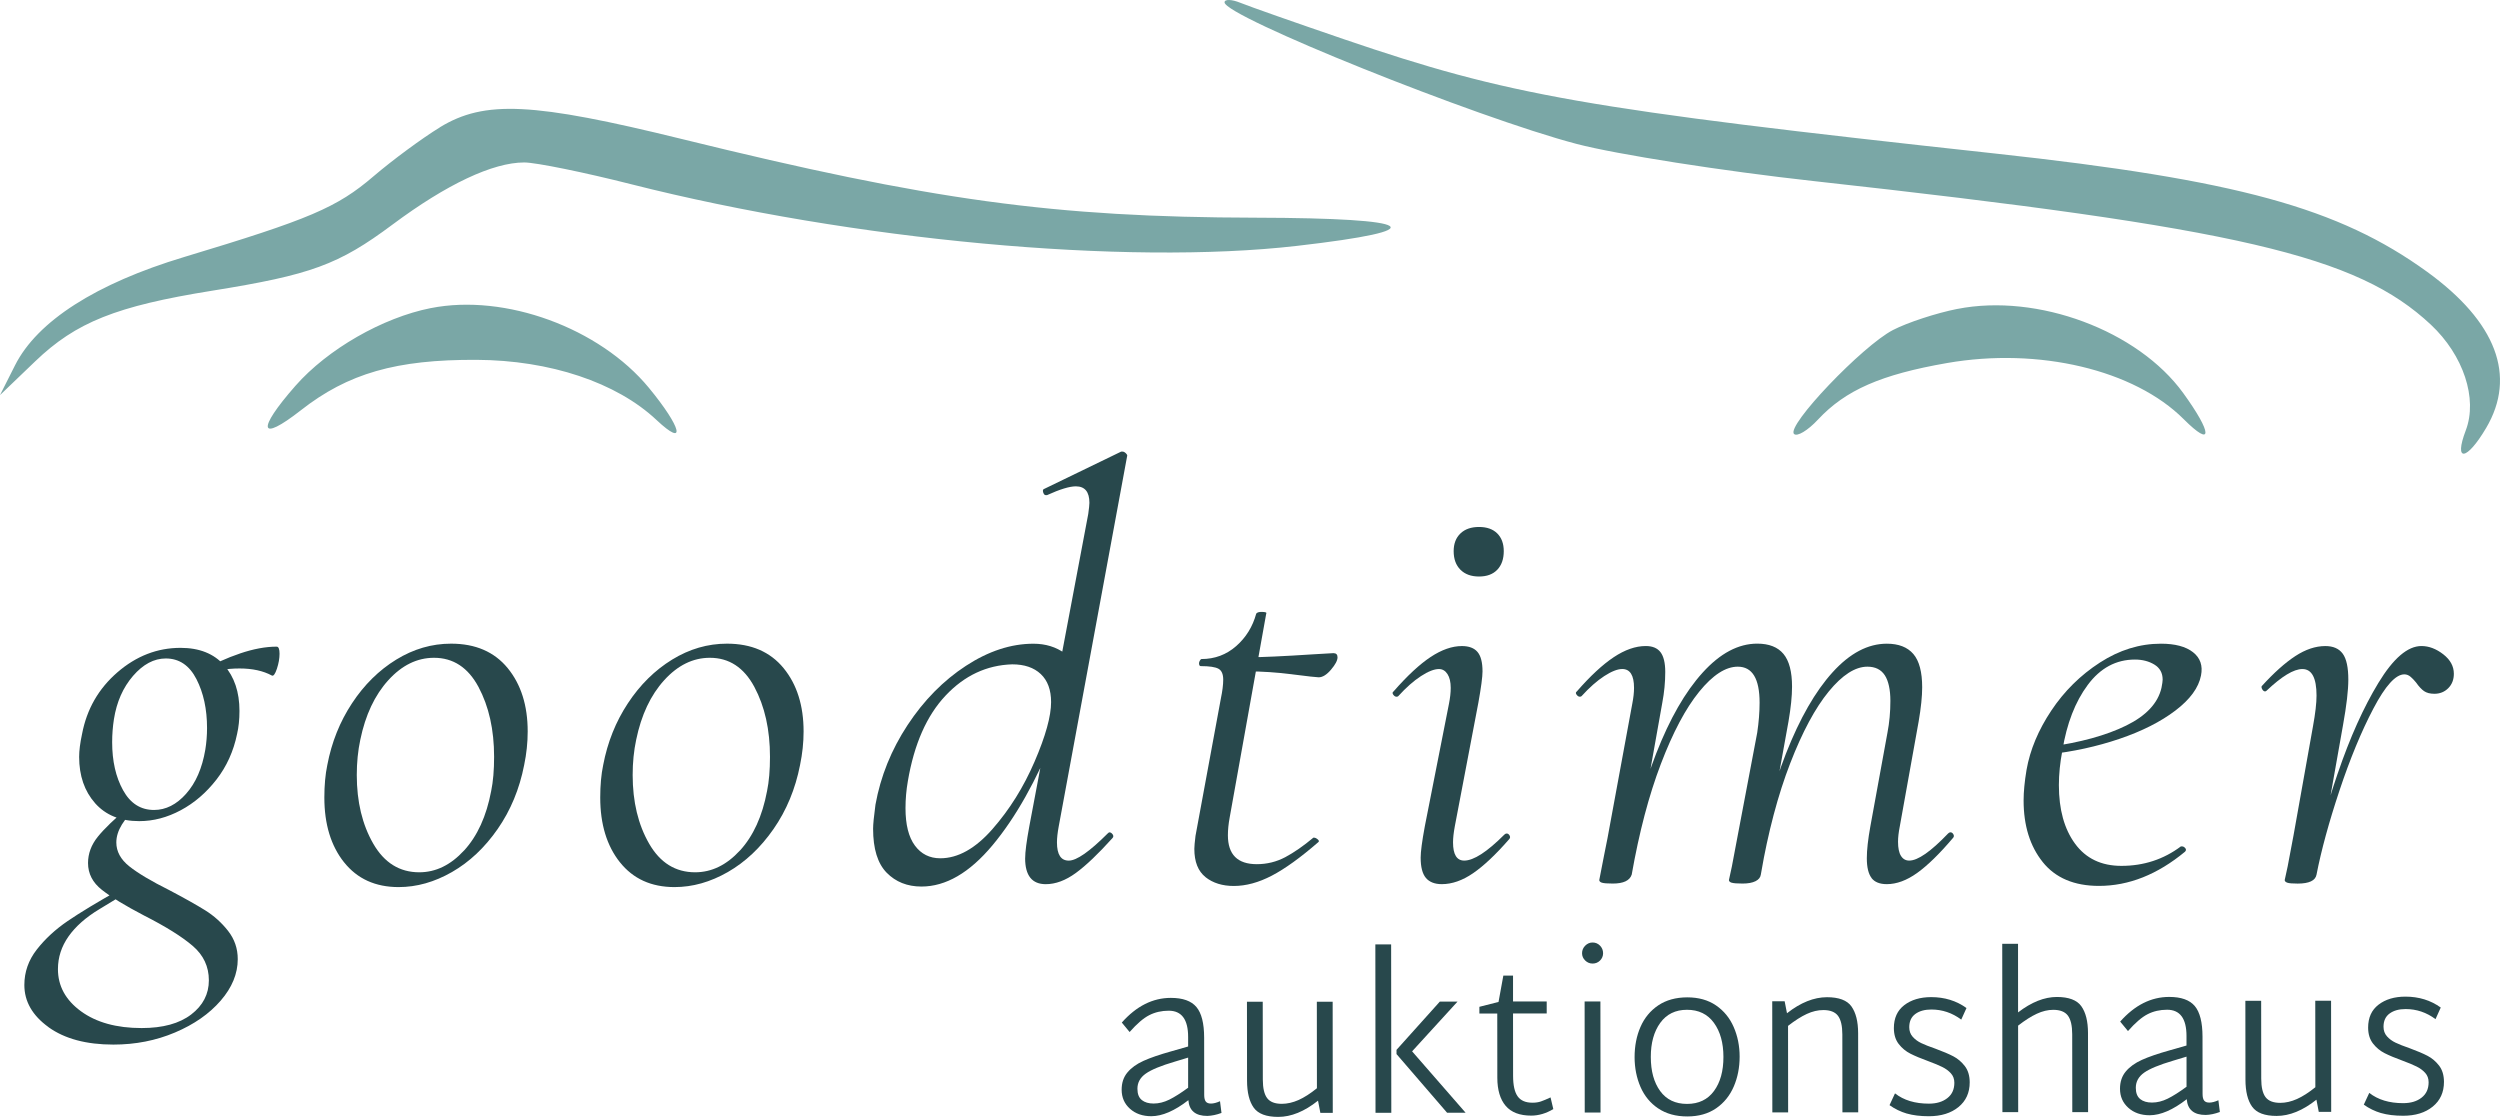 <svg width="170" height="76" viewBox="0 0 170 76" fill="none" xmlns="http://www.w3.org/2000/svg">
<path fill-rule="evenodd" clip-rule="evenodd" d="M83.27 0.162C83.27 1.116 100.385 7.997 107.218 9.789C109.913 10.496 117.142 11.63 123.283 12.308C152.28 15.508 160.268 17.366 165.299 22.078C167.517 24.157 168.492 27.108 167.674 29.262C166.839 31.455 167.729 31.352 169.058 29.101C171.142 25.569 169.753 21.896 165.043 18.482C159.034 14.129 152.107 12.232 135.69 10.442C107.67 7.389 102.64 6.505 91.384 2.666C88.116 1.55 84.952 0.438 84.353 0.193C83.757 -0.051 83.269 -0.066 83.269 0.161L83.27 0.162ZM29.919 8.656C28.726 9.384 26.689 10.884 25.397 11.99C22.913 14.116 21.065 14.904 12.508 17.481C6.525 19.284 2.538 21.838 1.023 24.839L0 26.867L2.397 24.568C5.167 21.91 7.91 20.815 14.408 19.771C21.16 18.688 23.02 18.006 26.695 15.268C30.378 12.525 33.513 11.047 35.65 11.047C36.436 11.047 39.726 11.717 42.959 12.537C57.995 16.345 76.526 18.06 88.18 16.721C97.652 15.632 96.478 14.83 85.38 14.803C71.666 14.772 63.331 13.629 46.377 9.456C36.225 6.959 32.959 6.798 29.917 8.652L29.919 8.656ZM29.299 20.949C26.015 21.6 22.274 23.748 20.089 26.236C17.431 29.264 17.62 30.12 20.459 27.898C23.667 25.385 26.941 24.444 32.401 24.469C37.397 24.492 41.925 26.005 44.645 28.561C46.693 30.484 46.359 29.084 44.124 26.371C40.764 22.297 34.348 19.949 29.297 20.951L29.299 20.949ZM133.102 21.005C131.678 21.286 129.709 21.931 128.727 22.439C126.635 23.52 121.448 28.963 121.993 29.508C122.198 29.713 122.929 29.277 123.618 28.537C125.49 26.528 127.908 25.468 132.4 24.686C138.631 23.601 145.131 25.143 148.494 28.506C150.478 30.49 150.459 29.487 148.459 26.728C145.379 22.475 138.554 19.933 133.104 21.007L133.102 21.005Z" fill="#7AA7A6"/>
<path d="M3.299 69.844C2.205 69.056 1.656 68.1 1.656 66.979C1.656 66.097 1.937 65.295 2.497 64.575C3.059 63.854 3.76 63.205 4.601 62.631C5.442 62.056 6.626 61.341 8.148 60.487L8.429 60.808C8.214 60.942 7.654 61.283 6.746 61.831C5.837 62.379 5.142 62.994 4.661 63.675C4.181 64.358 3.94 65.098 3.94 65.9C3.94 67.049 4.462 68.004 5.504 68.765C6.546 69.526 7.922 69.908 9.632 69.908C11.076 69.908 12.197 69.6 13 68.986C13.802 68.372 14.203 67.597 14.203 66.661C14.203 65.725 13.835 64.945 13.1 64.317C12.366 63.689 11.264 63.001 9.793 62.254C8.511 61.585 7.556 61.004 6.928 60.51C6.3 60.016 5.986 59.407 5.986 58.687C5.986 58.045 6.207 57.451 6.647 56.903C7.089 56.354 7.802 55.666 8.792 54.839L9.193 55.161C8.846 55.349 8.544 55.649 8.292 56.064C8.038 56.478 7.91 56.885 7.91 57.286C7.91 57.9 8.205 58.443 8.792 58.91C9.379 59.378 10.287 59.919 11.518 60.533C12.533 61.068 13.341 61.521 13.943 61.895C14.544 62.269 15.065 62.736 15.507 63.298C15.948 63.86 16.167 64.501 16.167 65.222C16.167 66.21 15.78 67.151 15.005 68.046C14.23 68.941 13.193 69.662 11.899 70.21C10.603 70.759 9.206 71.032 7.711 71.032C5.866 71.032 4.398 70.636 3.301 69.85L3.299 69.844ZM6.465 54.614C5.744 53.799 5.382 52.751 5.382 51.468C5.382 51.04 5.448 50.521 5.581 49.905C5.901 48.221 6.703 46.826 7.986 45.716C9.268 44.608 10.698 44.054 12.275 44.054C13.558 44.054 14.546 44.449 15.241 45.236C15.935 46.024 16.284 47.059 16.284 48.341C16.284 48.93 16.229 49.449 16.123 49.905C15.882 51.081 15.414 52.115 14.72 53.01C14.024 53.905 13.217 54.601 12.294 55.095C11.372 55.589 10.431 55.837 9.47 55.837C8.187 55.837 7.186 55.43 6.463 54.614H6.465ZM12.657 53.973C13.312 53.239 13.745 52.243 13.959 50.988C14.038 50.507 14.079 50.013 14.079 49.506C14.079 48.223 13.838 47.115 13.358 46.179C12.877 45.243 12.182 44.776 11.273 44.776C10.471 44.776 9.731 45.172 9.049 45.958C8.367 46.747 7.933 47.729 7.747 48.905C7.668 49.413 7.627 49.934 7.627 50.468C7.627 51.751 7.873 52.84 8.369 53.735C8.863 54.63 9.565 55.078 10.473 55.078C11.275 55.078 12.002 54.711 12.657 53.975V53.973ZM16.324 44.434C17.233 44.127 18.06 43.972 18.81 43.972C18.944 43.972 19.009 44.133 19.009 44.453C19.009 44.773 18.949 45.114 18.829 45.476C18.709 45.836 18.595 45.991 18.488 45.937C17.899 45.617 17.165 45.456 16.284 45.456C15.402 45.456 14.586 45.604 13.759 45.898L13.718 45.617C14.546 45.137 15.415 44.742 16.324 44.435V44.434Z" fill="#28484C"/>
<path d="M23.399 58.64C22.504 57.519 22.056 56.048 22.056 54.231C22.056 53.404 22.122 52.667 22.256 52.026C22.55 50.476 23.11 49.074 23.94 47.818C24.767 46.563 25.77 45.575 26.946 44.852C28.122 44.131 29.364 43.769 30.674 43.769C32.33 43.769 33.613 44.323 34.522 45.431C35.43 46.539 35.883 47.977 35.883 49.74C35.883 50.488 35.804 51.249 35.643 52.024C35.324 53.654 34.721 55.105 33.84 56.374C32.958 57.643 31.922 58.617 30.734 59.299C29.544 59.981 28.335 60.322 27.107 60.322C25.53 60.322 24.294 59.76 23.399 58.638V58.64ZM31.555 57.838C32.464 56.85 33.078 55.5 33.4 53.789C33.533 53.148 33.599 52.373 33.599 51.464C33.599 49.62 33.245 48.037 32.538 46.714C31.829 45.391 30.821 44.73 29.512 44.73C28.363 44.73 27.328 45.238 26.406 46.253C25.484 47.268 24.848 48.618 24.501 50.3C24.341 51.048 24.261 51.85 24.261 52.704C24.261 54.522 24.635 56.077 25.383 57.373C26.131 58.669 27.173 59.316 28.51 59.316C29.632 59.316 30.647 58.822 31.555 57.834V57.838Z" fill="#28484C"/>
<path d="M42.159 58.64C41.264 57.519 40.816 56.048 40.816 54.231C40.816 53.404 40.882 52.667 41.016 52.026C41.31 50.476 41.87 49.074 42.7 47.818C43.527 46.563 44.53 45.575 45.706 44.852C46.882 44.131 48.124 43.769 49.434 43.769C51.09 43.769 52.373 44.323 53.282 45.431C54.19 46.539 54.644 47.977 54.644 49.74C54.644 50.488 54.564 51.249 54.403 52.024C54.084 53.654 53.481 55.105 52.599 56.374C51.718 57.643 50.681 58.617 49.494 59.299C48.304 59.981 47.096 60.322 45.867 60.322C44.29 60.322 43.054 59.76 42.159 58.638V58.64ZM50.315 57.838C51.224 56.85 51.838 55.5 52.16 53.789C52.293 53.148 52.359 52.373 52.359 51.464C52.359 49.62 52.005 48.037 51.298 46.714C50.589 45.391 49.581 44.73 48.271 44.73C47.123 44.73 46.088 45.238 45.166 46.253C44.244 47.268 43.608 48.618 43.261 50.3C43.101 51.048 43.021 51.85 43.021 52.704C43.021 54.522 43.395 56.077 44.143 57.373C44.891 58.669 45.933 59.316 47.27 59.316C48.392 59.316 49.407 58.822 50.315 57.834V57.838Z" fill="#28484C"/>
<path d="M60.293 59.344C59.679 58.716 59.371 57.72 59.371 56.358C59.371 56.064 59.423 55.517 59.532 54.715C59.879 52.791 60.607 50.988 61.715 49.304C62.824 47.62 64.147 46.278 65.683 45.276C67.219 44.275 68.75 43.773 70.273 43.773C71.1 43.773 71.815 43.994 72.417 44.434C73.018 44.875 73.359 45.549 73.44 46.458L71.757 49.905C70.474 53.084 69.052 55.61 67.489 57.48C65.925 59.351 64.315 60.285 62.659 60.285C61.696 60.285 60.909 59.971 60.293 59.344ZM67.487 56.377C68.649 55.054 69.604 53.526 70.352 51.788C71.1 50.052 71.474 48.702 71.474 47.741C71.474 46.913 71.24 46.278 70.773 45.836C70.306 45.394 69.657 45.175 68.829 45.175C67.091 45.23 65.582 45.937 64.3 47.299C63.017 48.661 62.161 50.6 61.735 53.111C61.628 53.725 61.574 54.341 61.574 54.955C61.574 56.077 61.787 56.926 62.215 57.501C62.641 58.077 63.217 58.363 63.939 58.363C65.142 58.363 66.324 57.703 67.487 56.379V56.377ZM69.711 58.361C69.711 57.933 69.804 57.212 69.992 56.197L74 34.954C74.052 34.58 74.08 34.326 74.08 34.193C74.08 33.445 73.772 33.071 73.157 33.071C72.729 33.071 72.075 33.27 71.193 33.671H71.114C71.034 33.671 70.974 33.605 70.933 33.472C70.893 33.338 70.926 33.259 71.034 33.232L76.244 30.707H76.323C76.403 30.707 76.484 30.748 76.563 30.827C76.643 30.907 76.67 30.974 76.643 31.027L71.993 56.197C71.914 56.625 71.873 56.986 71.873 57.28C71.873 58.109 72.14 58.522 72.675 58.522C73.21 58.522 74.091 57.908 75.32 56.678C75.372 56.625 75.413 56.598 75.44 56.598C75.519 56.598 75.593 56.645 75.661 56.738C75.726 56.831 75.721 56.918 75.641 56.997C74.678 58.067 73.851 58.855 73.156 59.363C72.46 59.87 71.78 60.124 71.112 60.124C70.176 60.124 69.709 59.537 69.709 58.361H69.711Z" fill="#28484C"/>
<path d="M81.976 59.644C81.469 59.243 81.215 58.602 81.215 57.72C81.215 57.559 81.242 57.267 81.294 56.839L83.019 47.5C83.125 46.993 83.179 46.565 83.179 46.218C83.179 45.844 83.073 45.596 82.858 45.476C82.643 45.356 82.244 45.296 81.655 45.296C81.575 45.296 81.534 45.23 81.534 45.096C81.534 45.042 81.554 44.984 81.595 44.916C81.635 44.85 81.668 44.815 81.695 44.815C82.604 44.815 83.392 44.521 84.061 43.934C84.729 43.347 85.183 42.61 85.423 41.729C85.477 41.649 85.597 41.609 85.783 41.609C86.05 41.609 86.157 41.649 86.103 41.729L83.617 55.597C83.538 56.025 83.497 56.426 83.497 56.8C83.497 58.109 84.152 58.764 85.462 58.764C86.157 58.764 86.804 58.603 87.405 58.284C88.005 57.962 88.641 57.522 89.309 56.961H89.35C89.429 56.961 89.516 57.001 89.609 57.081C89.703 57.16 89.71 57.228 89.629 57.28C88.426 58.322 87.378 59.078 86.483 59.545C85.588 60.012 84.725 60.246 83.898 60.246C83.123 60.246 82.482 60.047 81.974 59.646L81.976 59.644ZM87.887 45.855C86.831 45.722 85.824 45.654 84.861 45.654L84.94 44.693C85.795 44.693 87.252 44.627 89.309 44.493L90.671 44.414C90.857 44.414 90.952 44.509 90.952 44.695C90.952 44.91 90.805 45.189 90.51 45.536C90.216 45.883 89.935 46.057 89.67 46.057C89.536 46.057 88.941 45.991 87.885 45.857L87.887 45.855Z" fill="#28484C"/>
<path d="M96.965 59.704C96.725 59.423 96.605 58.962 96.605 58.321C96.605 57.92 96.698 57.212 96.886 56.197L98.529 47.861C98.608 47.46 98.649 47.099 98.649 46.778C98.649 46.377 98.575 46.063 98.428 45.836C98.281 45.609 98.087 45.495 97.847 45.495C97.525 45.495 97.118 45.656 96.624 45.976C96.13 46.297 95.615 46.751 95.082 47.338C95.055 47.365 95.014 47.378 94.962 47.378C94.883 47.378 94.809 47.332 94.741 47.239C94.674 47.146 94.681 47.072 94.761 47.018C95.696 45.95 96.537 45.168 97.285 44.674C98.033 44.18 98.742 43.932 99.409 43.932C99.889 43.932 100.243 44.065 100.47 44.333C100.697 44.6 100.811 45.042 100.811 45.656C100.811 46.03 100.716 46.739 100.53 47.779L98.926 56.195C98.847 56.623 98.806 56.984 98.806 57.278C98.806 58.108 99.06 58.52 99.567 58.52C100.209 58.52 101.117 57.933 102.293 56.757C102.346 56.703 102.4 56.678 102.454 56.678C102.533 56.678 102.601 56.724 102.654 56.817C102.706 56.91 102.694 56.997 102.613 57.077C101.704 58.119 100.889 58.886 100.168 59.38C99.447 59.874 98.738 60.122 98.044 60.122C97.564 60.122 97.204 59.983 96.962 59.702L96.965 59.704ZM99.31 38.742C99.002 38.435 98.849 38.013 98.849 37.478C98.849 36.971 99.002 36.57 99.31 36.275C99.616 35.981 100.038 35.834 100.573 35.834C101.108 35.834 101.52 35.981 101.815 36.275C102.109 36.57 102.256 36.971 102.256 37.478C102.256 38.013 102.109 38.434 101.815 38.742C101.52 39.05 101.106 39.203 100.573 39.203C100.04 39.203 99.618 39.05 99.31 38.742Z" fill="#28484C"/>
<path d="M108.93 60.024C108.81 59.983 108.75 59.923 108.75 59.843C108.75 59.816 108.857 59.27 109.07 58.2L109.31 56.997L110.994 47.859C111.073 47.458 111.114 47.097 111.114 46.776C111.114 45.921 110.846 45.493 110.312 45.493C109.99 45.493 109.583 45.654 109.089 45.974C108.595 46.295 108.08 46.749 107.547 47.336C107.52 47.363 107.479 47.376 107.427 47.376C107.348 47.376 107.274 47.33 107.206 47.237C107.138 47.144 107.146 47.07 107.226 47.016C108.134 45.974 108.969 45.199 109.731 44.691C110.492 44.184 111.22 43.93 111.914 43.93C112.367 43.93 112.702 44.069 112.916 44.35C113.129 44.631 113.237 45.079 113.237 45.693C113.237 46.388 113.169 47.082 113.038 47.777L110.953 59.481C110.819 59.882 110.391 60.082 109.671 60.082C109.297 60.082 109.049 60.062 108.928 60.022L108.93 60.024ZM117.747 60.024C117.627 59.983 117.567 59.923 117.567 59.843L117.767 58.921L118.168 56.798L119.491 49.823C119.598 49.103 119.652 48.421 119.652 47.779C119.652 46.15 119.158 45.334 118.17 45.334C117.341 45.334 116.467 45.902 115.545 47.037C114.622 48.173 113.754 49.81 112.939 51.947C112.123 54.086 111.463 56.596 110.955 59.481L110.434 59.44C110.969 56.341 111.697 53.609 112.619 51.243C113.541 48.878 114.595 47.041 115.785 45.732C116.974 44.422 118.21 43.767 119.493 43.767C120.295 43.767 120.89 44.002 121.277 44.468C121.665 44.937 121.859 45.677 121.859 46.693C121.859 47.334 121.779 48.122 121.618 49.058L119.735 59.479C119.708 59.667 119.588 59.812 119.375 59.921C119.16 60.028 118.867 60.082 118.493 60.082C118.119 60.082 117.871 60.062 117.751 60.022L117.747 60.024ZM127.266 59.702C127.051 59.421 126.944 58.974 126.944 58.359C126.944 57.798 127.024 57.077 127.184 56.195L128.347 49.823C128.481 49.13 128.546 48.407 128.546 47.659C128.546 46.911 128.419 46.303 128.165 45.916C127.911 45.528 127.516 45.334 126.983 45.334C126.154 45.334 125.28 45.896 124.358 47.018C123.436 48.14 122.56 49.771 121.733 51.908C120.903 54.047 120.235 56.571 119.729 59.483L119.288 59.442C119.795 56.343 120.516 53.605 121.452 51.226C122.387 48.849 123.441 47.012 124.617 45.714C125.793 44.418 127.022 43.771 128.304 43.771C129.106 43.771 129.707 44.005 130.108 44.472C130.509 44.941 130.708 45.695 130.708 46.737C130.708 47.351 130.629 48.126 130.468 49.062L129.186 56.195C129.106 56.596 129.066 56.943 129.066 57.238C129.066 57.666 129.131 57.986 129.265 58.199C129.399 58.414 129.587 58.52 129.827 58.52C130.414 58.52 131.296 57.906 132.472 56.676C132.526 56.623 132.578 56.596 132.632 56.596C132.712 56.596 132.78 56.643 132.832 56.736C132.884 56.829 132.873 56.916 132.791 56.995C131.883 58.065 131.075 58.853 130.366 59.361C129.656 59.869 128.969 60.122 128.302 60.122C127.822 60.122 127.473 59.983 127.26 59.702H127.266Z" fill="#28484C"/>
<path d="M138.907 58.621C138.039 57.54 137.605 56.143 137.605 54.432C137.605 53.845 137.671 53.15 137.805 52.348C138.045 50.986 138.607 49.643 139.489 48.32C140.37 46.997 141.472 45.908 142.796 45.053C144.119 44.199 145.5 43.771 146.944 43.771C147.905 43.771 148.633 43.965 149.127 44.352C149.621 44.74 149.801 45.269 149.668 45.935C149.507 46.764 148.926 47.559 147.924 48.32C146.922 49.081 145.653 49.723 144.117 50.244C142.581 50.765 140.957 51.119 139.246 51.305L139.326 50.784C141.463 50.49 143.214 50.009 144.576 49.341C145.938 48.672 146.74 47.818 146.98 46.776C147.033 46.508 147.06 46.322 147.06 46.214C147.06 45.761 146.872 45.42 146.498 45.191C146.124 44.964 145.682 44.85 145.175 44.85C143.892 44.85 142.823 45.425 141.968 46.574C141.112 47.723 140.539 49.207 140.244 51.023C140.083 51.852 140.004 52.64 140.004 53.388C140.004 55.045 140.37 56.374 141.106 57.375C141.841 58.377 142.891 58.879 144.253 58.879C145.775 58.879 147.124 58.437 148.3 57.555H148.379C148.459 57.555 148.532 57.596 148.6 57.675C148.666 57.755 148.66 57.836 148.581 57.916C146.709 59.466 144.76 60.241 142.73 60.241C141.046 60.241 139.77 59.7 138.902 58.617L138.907 58.621Z" fill="#28484C"/>
<path d="M155.54 60.024C155.42 59.983 155.36 59.923 155.36 59.843L155.56 58.921L155.961 56.798L157.284 49.383C157.445 48.502 157.524 47.806 157.524 47.299C157.524 46.096 157.203 45.495 156.561 45.495C155.972 45.495 155.159 45.989 154.116 46.977L154.037 47.018C153.958 47.018 153.89 46.971 153.837 46.879C153.783 46.785 153.77 46.712 153.797 46.658C154.624 45.749 155.385 45.069 156.081 44.614C156.775 44.16 157.456 43.932 158.125 43.932C158.66 43.932 159.053 44.106 159.307 44.453C159.56 44.8 159.686 45.389 159.686 46.216C159.686 46.937 159.566 47.967 159.326 49.302L157.522 59.483C157.443 59.884 157.015 60.084 156.24 60.084C155.893 60.084 155.659 60.064 155.538 60.024H155.54ZM158.968 52.588C159.795 50.157 160.717 48.107 161.732 46.435C162.747 44.765 163.722 43.93 164.658 43.93C165.165 43.93 165.659 44.118 166.142 44.492C166.622 44.866 166.862 45.307 166.862 45.815C166.862 46.216 166.735 46.543 166.481 46.797C166.227 47.051 165.913 47.177 165.539 47.177C165.245 47.177 165.012 47.117 164.838 46.997C164.664 46.877 164.483 46.683 164.297 46.416C164.191 46.282 164.071 46.156 163.937 46.036C163.803 45.916 163.656 45.856 163.495 45.856C162.906 45.856 162.205 46.63 161.391 48.18C160.576 49.73 159.808 51.586 159.086 53.752C158.365 55.916 157.844 57.827 157.522 59.483L157.121 59.442C157.522 57.306 158.136 55.021 158.966 52.588H158.968Z" fill="#28484C"/>
<path d="M83.056 75.682C82.723 75.806 82.403 75.873 82.097 75.883C81.295 75.883 80.865 75.527 80.809 74.812C79.875 75.538 79.034 75.9 78.29 75.902C77.699 75.902 77.215 75.734 76.837 75.395C76.459 75.056 76.272 74.626 76.272 74.101C76.272 73.634 76.401 73.242 76.665 72.927C76.926 72.611 77.293 72.349 77.759 72.138C78.226 71.927 78.852 71.712 79.635 71.493L80.793 71.162V70.516C80.793 69.323 80.352 68.728 79.474 68.728C78.988 68.728 78.546 68.829 78.151 69.031C77.755 69.232 77.31 69.614 76.814 70.177L76.283 69.534C77.275 68.416 78.385 67.856 79.617 67.856C80.429 67.856 81.008 68.062 81.357 68.478C81.706 68.893 81.88 69.587 81.882 70.561L81.886 74.455C81.886 74.665 81.923 74.816 81.995 74.907C82.066 74.998 82.182 75.042 82.345 75.042C82.518 75.042 82.721 74.99 82.961 74.883L83.062 75.686L83.056 75.682ZM77.645 74.806C77.847 74.963 78.112 75.042 78.447 75.04C78.8 75.04 79.156 74.951 79.513 74.775C79.869 74.599 80.297 74.327 80.793 73.965V71.917L79.891 72.19C78.945 72.468 78.284 72.741 77.909 73.008C77.531 73.275 77.343 73.62 77.345 74.039C77.345 74.391 77.445 74.647 77.647 74.804L77.645 74.806Z" fill="#28484C"/>
<path d="M90.621 68.116L90.628 75.674H89.784L89.625 74.845C88.701 75.581 87.798 75.949 86.92 75.949C86.109 75.949 85.552 75.74 85.252 75.321C84.952 74.901 84.801 74.29 84.799 73.489L84.793 68.12H85.866L85.872 73.415C85.872 73.996 85.971 74.416 86.167 74.674C86.362 74.932 86.694 75.06 87.162 75.06C87.534 75.06 87.914 74.972 88.3 74.802C88.685 74.63 89.104 74.362 89.551 74L89.545 68.116H90.619H90.621Z" fill="#28484C"/>
<path d="M93.524 64.22H94.597L94.609 75.67H93.535L93.524 64.22ZM99.661 75.666H98.402L94.963 71.677V71.39L97.908 68.11H99.111L96.023 71.491L99.663 75.668L99.661 75.666Z" fill="#28484C"/>
<path d="M105.629 75.416C105.133 75.713 104.631 75.86 104.126 75.862C103.343 75.862 102.764 75.641 102.386 75.197C102.008 74.754 101.82 74.116 101.818 73.287L101.814 68.92H100.598V68.463L101.9 68.132L102.227 66.341H102.886V68.101H105.176V68.914H102.886L102.89 73.153C102.89 73.793 102.992 74.258 103.198 74.548C103.403 74.839 103.74 74.984 104.207 74.984C104.426 74.984 104.62 74.955 104.786 74.897C104.953 74.839 105.17 74.75 105.437 74.624L105.623 75.41L105.629 75.416Z" fill="#28484C"/>
<path d="M107.795 65.315C107.652 65.177 107.58 65.012 107.58 64.821C107.58 64.621 107.652 64.449 107.795 64.305C107.938 64.162 108.105 64.09 108.295 64.09C108.495 64.09 108.665 64.162 108.803 64.305C108.94 64.449 109.01 64.619 109.01 64.821C109.01 65.012 108.94 65.177 108.803 65.315C108.665 65.454 108.495 65.522 108.295 65.522C108.103 65.522 107.937 65.454 107.793 65.315H107.795ZM107.754 68.099H108.828L108.836 75.654H107.762L107.754 68.099Z" fill="#28484C"/>
<path d="M112.766 75.379C112.226 75.017 111.823 74.529 111.555 73.913C111.288 73.297 111.154 72.622 111.152 71.888C111.152 71.135 111.284 70.449 111.551 69.835C111.819 69.219 112.222 68.73 112.76 68.366C113.299 68.004 113.956 67.822 114.729 67.82C115.502 67.82 116.155 68.002 116.689 68.368C117.224 68.734 117.625 69.226 117.892 69.84C118.16 70.454 118.295 71.127 118.295 71.851C118.295 72.586 118.164 73.264 117.896 73.884C117.629 74.504 117.23 74.998 116.695 75.366C116.16 75.734 115.508 75.918 114.735 75.918C113.962 75.918 113.305 75.738 112.766 75.376V75.379ZM116.552 74.188C116.98 73.605 117.195 72.832 117.193 71.869C117.193 70.916 116.976 70.143 116.546 69.552C116.116 68.961 115.504 68.664 114.713 68.666C113.931 68.666 113.326 68.963 112.896 69.556C112.468 70.148 112.253 70.921 112.255 71.875C112.255 72.839 112.468 73.611 112.894 74.194C113.318 74.775 113.927 75.066 114.719 75.066C115.511 75.066 116.122 74.773 116.55 74.19L116.552 74.188Z" fill="#28484C"/>
<path d="M125.899 68.44C126.2 68.86 126.351 69.465 126.353 70.257L126.359 75.639H125.285L125.279 70.344C125.279 69.763 125.181 69.341 124.985 69.077C124.789 68.816 124.458 68.684 123.989 68.684C123.617 68.684 123.239 68.773 122.86 68.949C122.478 69.125 122.054 69.397 121.587 69.759L121.593 75.643H120.519L120.512 68.085H121.356L121.515 68.901C122.439 68.174 123.346 67.812 124.233 67.81C125.045 67.81 125.601 68.019 125.901 68.438L125.899 68.44Z" fill="#28484C"/>
<path d="M129.662 75.722C129.242 75.598 128.851 75.408 128.488 75.151L128.86 74.349C129.453 74.816 130.22 75.048 131.166 75.048C131.681 75.048 132.098 74.924 132.417 74.674C132.737 74.426 132.896 74.077 132.896 73.628C132.896 73.37 132.816 73.155 132.659 72.985C132.503 72.812 132.309 72.671 132.078 72.556C131.85 72.442 131.53 72.309 131.119 72.157C130.623 71.977 130.218 71.807 129.908 71.65C129.598 71.493 129.333 71.274 129.114 70.993C128.895 70.712 128.785 70.352 128.783 69.912C128.783 69.234 129.017 68.715 129.49 68.35C129.963 67.988 130.571 67.806 131.315 67.804C132.231 67.804 133.033 68.05 133.721 68.546L133.365 69.333C132.752 68.876 132.076 68.647 131.33 68.647C130.881 68.647 130.519 68.748 130.244 68.949C129.967 69.151 129.829 69.451 129.829 69.852C129.829 70.11 129.908 70.327 130.065 70.503C130.222 70.679 130.416 70.823 130.645 70.931C130.873 71.041 131.193 71.167 131.604 71.309C132.119 71.499 132.528 71.673 132.828 71.83C133.128 71.987 133.388 72.21 133.609 72.495C133.828 72.781 133.938 73.147 133.94 73.597C133.94 74.304 133.686 74.864 133.177 75.279C132.667 75.695 131.997 75.902 131.166 75.904C130.583 75.904 130.083 75.842 129.662 75.72V75.722Z" fill="#28484C"/>
<path d="M141.53 68.424C141.831 68.844 141.982 69.449 141.984 70.241L141.99 75.623H140.916L140.91 70.329C140.91 69.747 140.812 69.325 140.616 69.061C140.42 68.8 140.089 68.668 139.62 68.668C139.258 68.668 138.886 68.757 138.504 68.934C138.123 69.11 137.698 69.381 137.231 69.743L137.237 75.627H136.164L136.152 64.177H137.226L137.229 68.843C138.136 68.145 139.014 67.796 139.862 67.794C140.674 67.794 141.23 68.004 141.53 68.422V68.424Z" fill="#28484C"/>
<path d="M150.947 75.616C150.614 75.74 150.294 75.808 149.988 75.817C149.186 75.817 148.756 75.461 148.698 74.746C147.764 75.472 146.923 75.835 146.179 75.837C145.588 75.837 145.102 75.668 144.726 75.329C144.348 74.99 144.16 74.56 144.16 74.035C144.16 73.568 144.29 73.177 144.553 72.861C144.817 72.545 145.181 72.283 145.648 72.072C146.115 71.861 146.741 71.646 147.523 71.427L148.682 71.096V70.451C148.682 69.257 148.24 68.662 147.363 68.662C146.876 68.662 146.435 68.763 146.039 68.965C145.644 69.166 145.199 69.548 144.703 70.112L144.172 69.468C145.164 68.35 146.274 67.791 147.506 67.791C148.318 67.791 148.897 67.996 149.246 68.412C149.595 68.829 149.769 69.521 149.771 70.495L149.775 74.389C149.775 74.599 149.811 74.75 149.883 74.841C149.955 74.932 150.071 74.976 150.234 74.976C150.406 74.976 150.612 74.924 150.85 74.817L150.951 75.62L150.947 75.616ZM145.536 74.74C145.735 74.897 146.003 74.976 146.338 74.974C146.69 74.974 147.047 74.885 147.403 74.709C147.762 74.533 148.188 74.261 148.684 73.899V71.851L147.781 72.124C146.838 72.402 146.177 72.675 145.799 72.942C145.423 73.21 145.233 73.554 145.235 73.973C145.235 74.325 145.336 74.581 145.538 74.738L145.536 74.74Z" fill="#28484C"/>
<path d="M158.513 68.05L158.521 75.608H157.676L157.517 74.779C156.593 75.515 155.69 75.883 154.813 75.883C154.001 75.883 153.445 75.674 153.145 75.255C152.844 74.837 152.693 74.225 152.691 73.422L152.685 68.054H153.759L153.764 73.349C153.764 73.93 153.863 74.35 154.059 74.608C154.255 74.866 154.586 74.994 155.055 74.994C155.427 74.994 155.806 74.907 156.192 74.734C156.578 74.562 156.996 74.294 157.444 73.932L157.438 68.048H158.511L158.513 68.05Z" fill="#28484C"/>
<path d="M161.912 75.689C161.492 75.565 161.101 75.375 160.738 75.118L161.11 74.316C161.703 74.783 162.47 75.015 163.416 75.015C163.931 75.015 164.348 74.891 164.667 74.641C164.987 74.393 165.146 74.044 165.146 73.595C165.146 73.337 165.066 73.122 164.909 72.952C164.753 72.779 164.559 72.638 164.328 72.524C164.1 72.409 163.78 72.276 163.369 72.124C162.873 71.944 162.468 71.774 162.158 71.617C161.848 71.46 161.583 71.241 161.364 70.96C161.145 70.679 161.035 70.319 161.033 69.879C161.033 69.201 161.267 68.682 161.74 68.318C162.213 67.955 162.821 67.773 163.565 67.771C164.481 67.771 165.283 68.017 165.971 68.513L165.615 69.302C165.002 68.844 164.326 68.616 163.58 68.616C163.131 68.616 162.769 68.717 162.494 68.918C162.217 69.12 162.079 69.42 162.079 69.821C162.079 70.079 162.158 70.296 162.315 70.472C162.472 70.648 162.666 70.792 162.895 70.9C163.123 71.01 163.443 71.136 163.854 71.278C164.369 71.468 164.778 71.642 165.078 71.799C165.378 71.956 165.638 72.179 165.859 72.463C166.078 72.75 166.188 73.116 166.19 73.566C166.19 74.273 165.936 74.833 165.427 75.248C164.917 75.664 164.247 75.871 163.416 75.871C162.833 75.871 162.333 75.809 161.912 75.687V75.689Z" fill="#28484C"/>
</svg>
